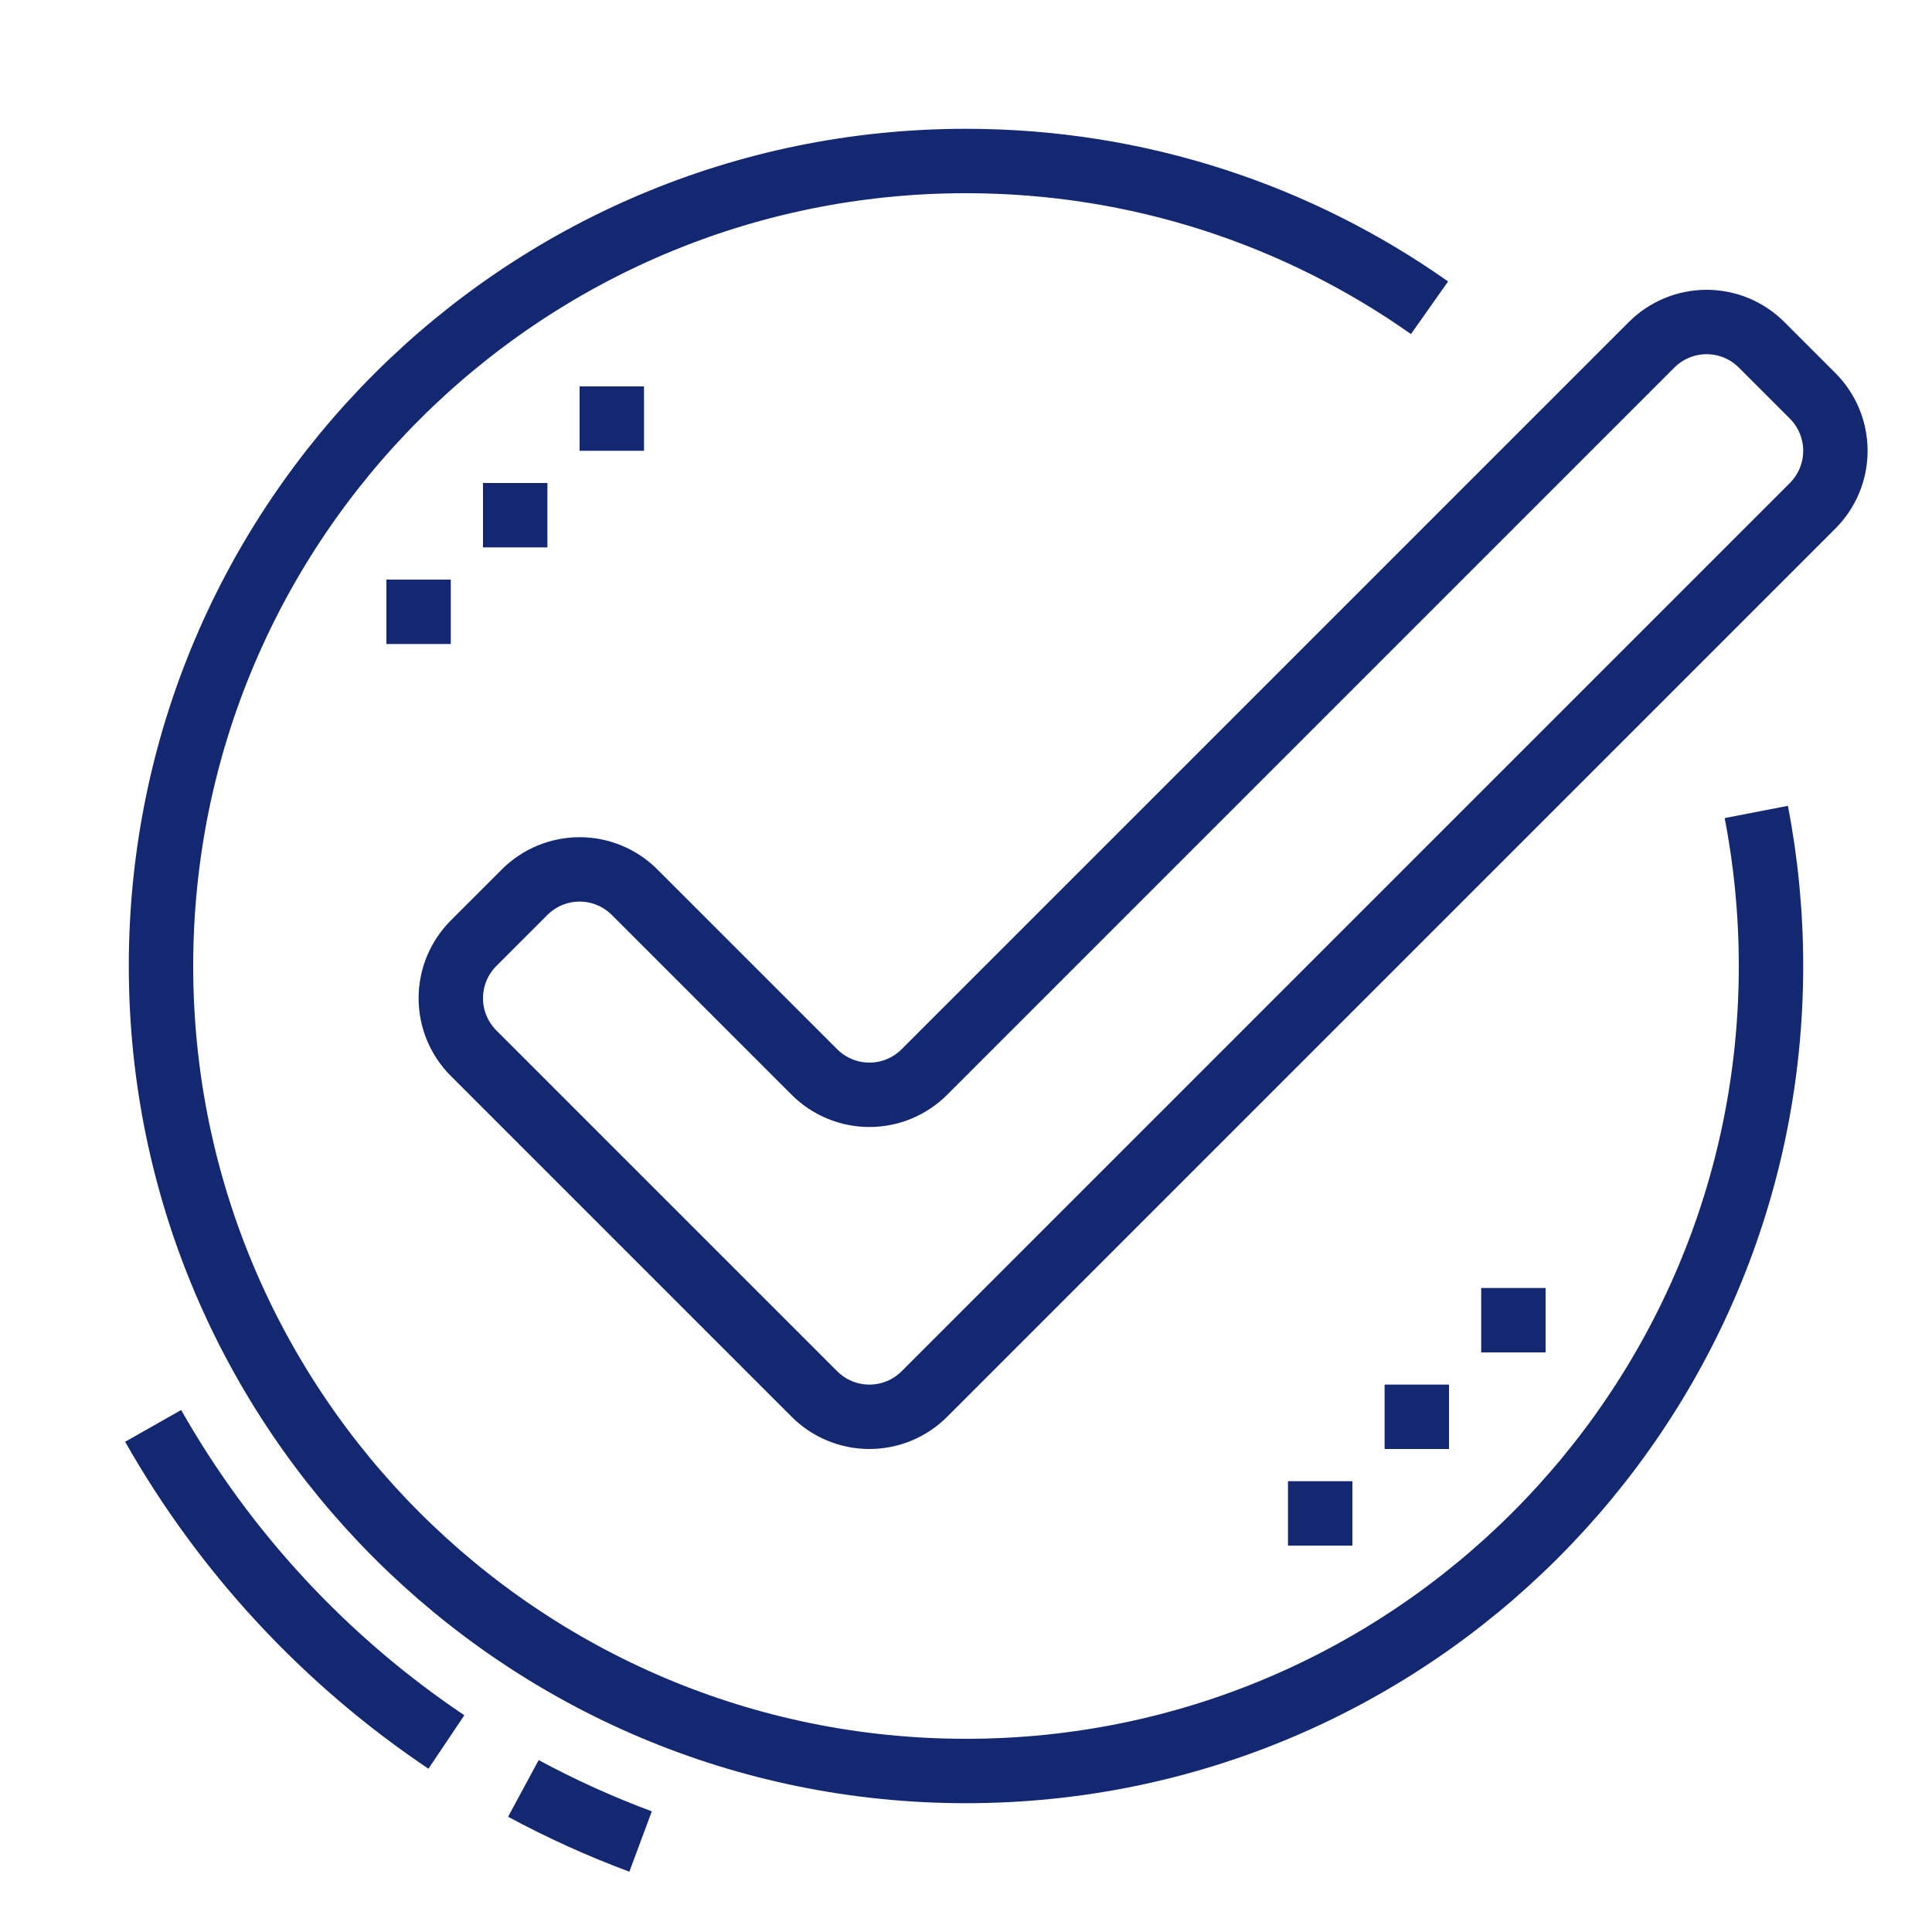 <?xml version="1.0" encoding="UTF-8"?> <svg xmlns="http://www.w3.org/2000/svg" width="60" height="60" viewBox="0 0 60 60" fill="none"><path d="M14 18H12V20H14V18Z" fill="#132871"></path><path d="M17 15H15V17H17V15Z" fill="#132871"></path><path d="M20 12H18V14H20V12Z" fill="#132871"></path><path d="M48 40H46V42H48V40Z" fill="#132871"></path><path d="M45 43H43V45H45V43Z" fill="#132871"></path><path d="M42 46H40V48H42V46Z" fill="#132871"></path><path d="M14 31C14 30.36 14.254 29.746 14.707 29.293L16.293 27.707C16.746 27.254 17.36 27 18 27C18.64 27 19.254 27.254 19.707 27.707L25.293 33.293C25.746 33.746 26.36 34 27 34C27.64 34 28.254 33.746 28.707 33.293L51.293 10.707C51.746 10.254 52.36 10 53 10C53.64 10 54.254 10.254 54.707 10.707L56.293 12.293C56.746 12.746 57 13.36 57 14C57 14.64 56.746 15.254 56.293 15.707L28.707 43.293C28.254 43.746 27.64 44 27 44C26.36 44 25.746 43.746 25.293 43.293L14.707 32.707C14.254 32.254 14 31.64 14 31V31Z" stroke="#132871" stroke-width="2" stroke-miterlimit="10"></path><path d="M19.894 57.19C18.637 56.723 17.422 56.171 16.254 55.541" stroke="#132871" stroke-width="2" stroke-miterlimit="10"></path><path d="M13.863 54.099C10.116 51.585 6.988 48.221 4.756 44.282" stroke="#132871" stroke-width="2" stroke-miterlimit="10"></path><path d="M44.395 9.558C40.325 6.687 35.36 5 30 5C16.193 5 5 16.193 5 30C5 43.807 16.193 55 30 55C43.807 55 55 43.807 55 30C55 28.364 54.843 26.765 54.543 25.216" stroke="#132871" stroke-width="2" stroke-miterlimit="10"></path></svg> 